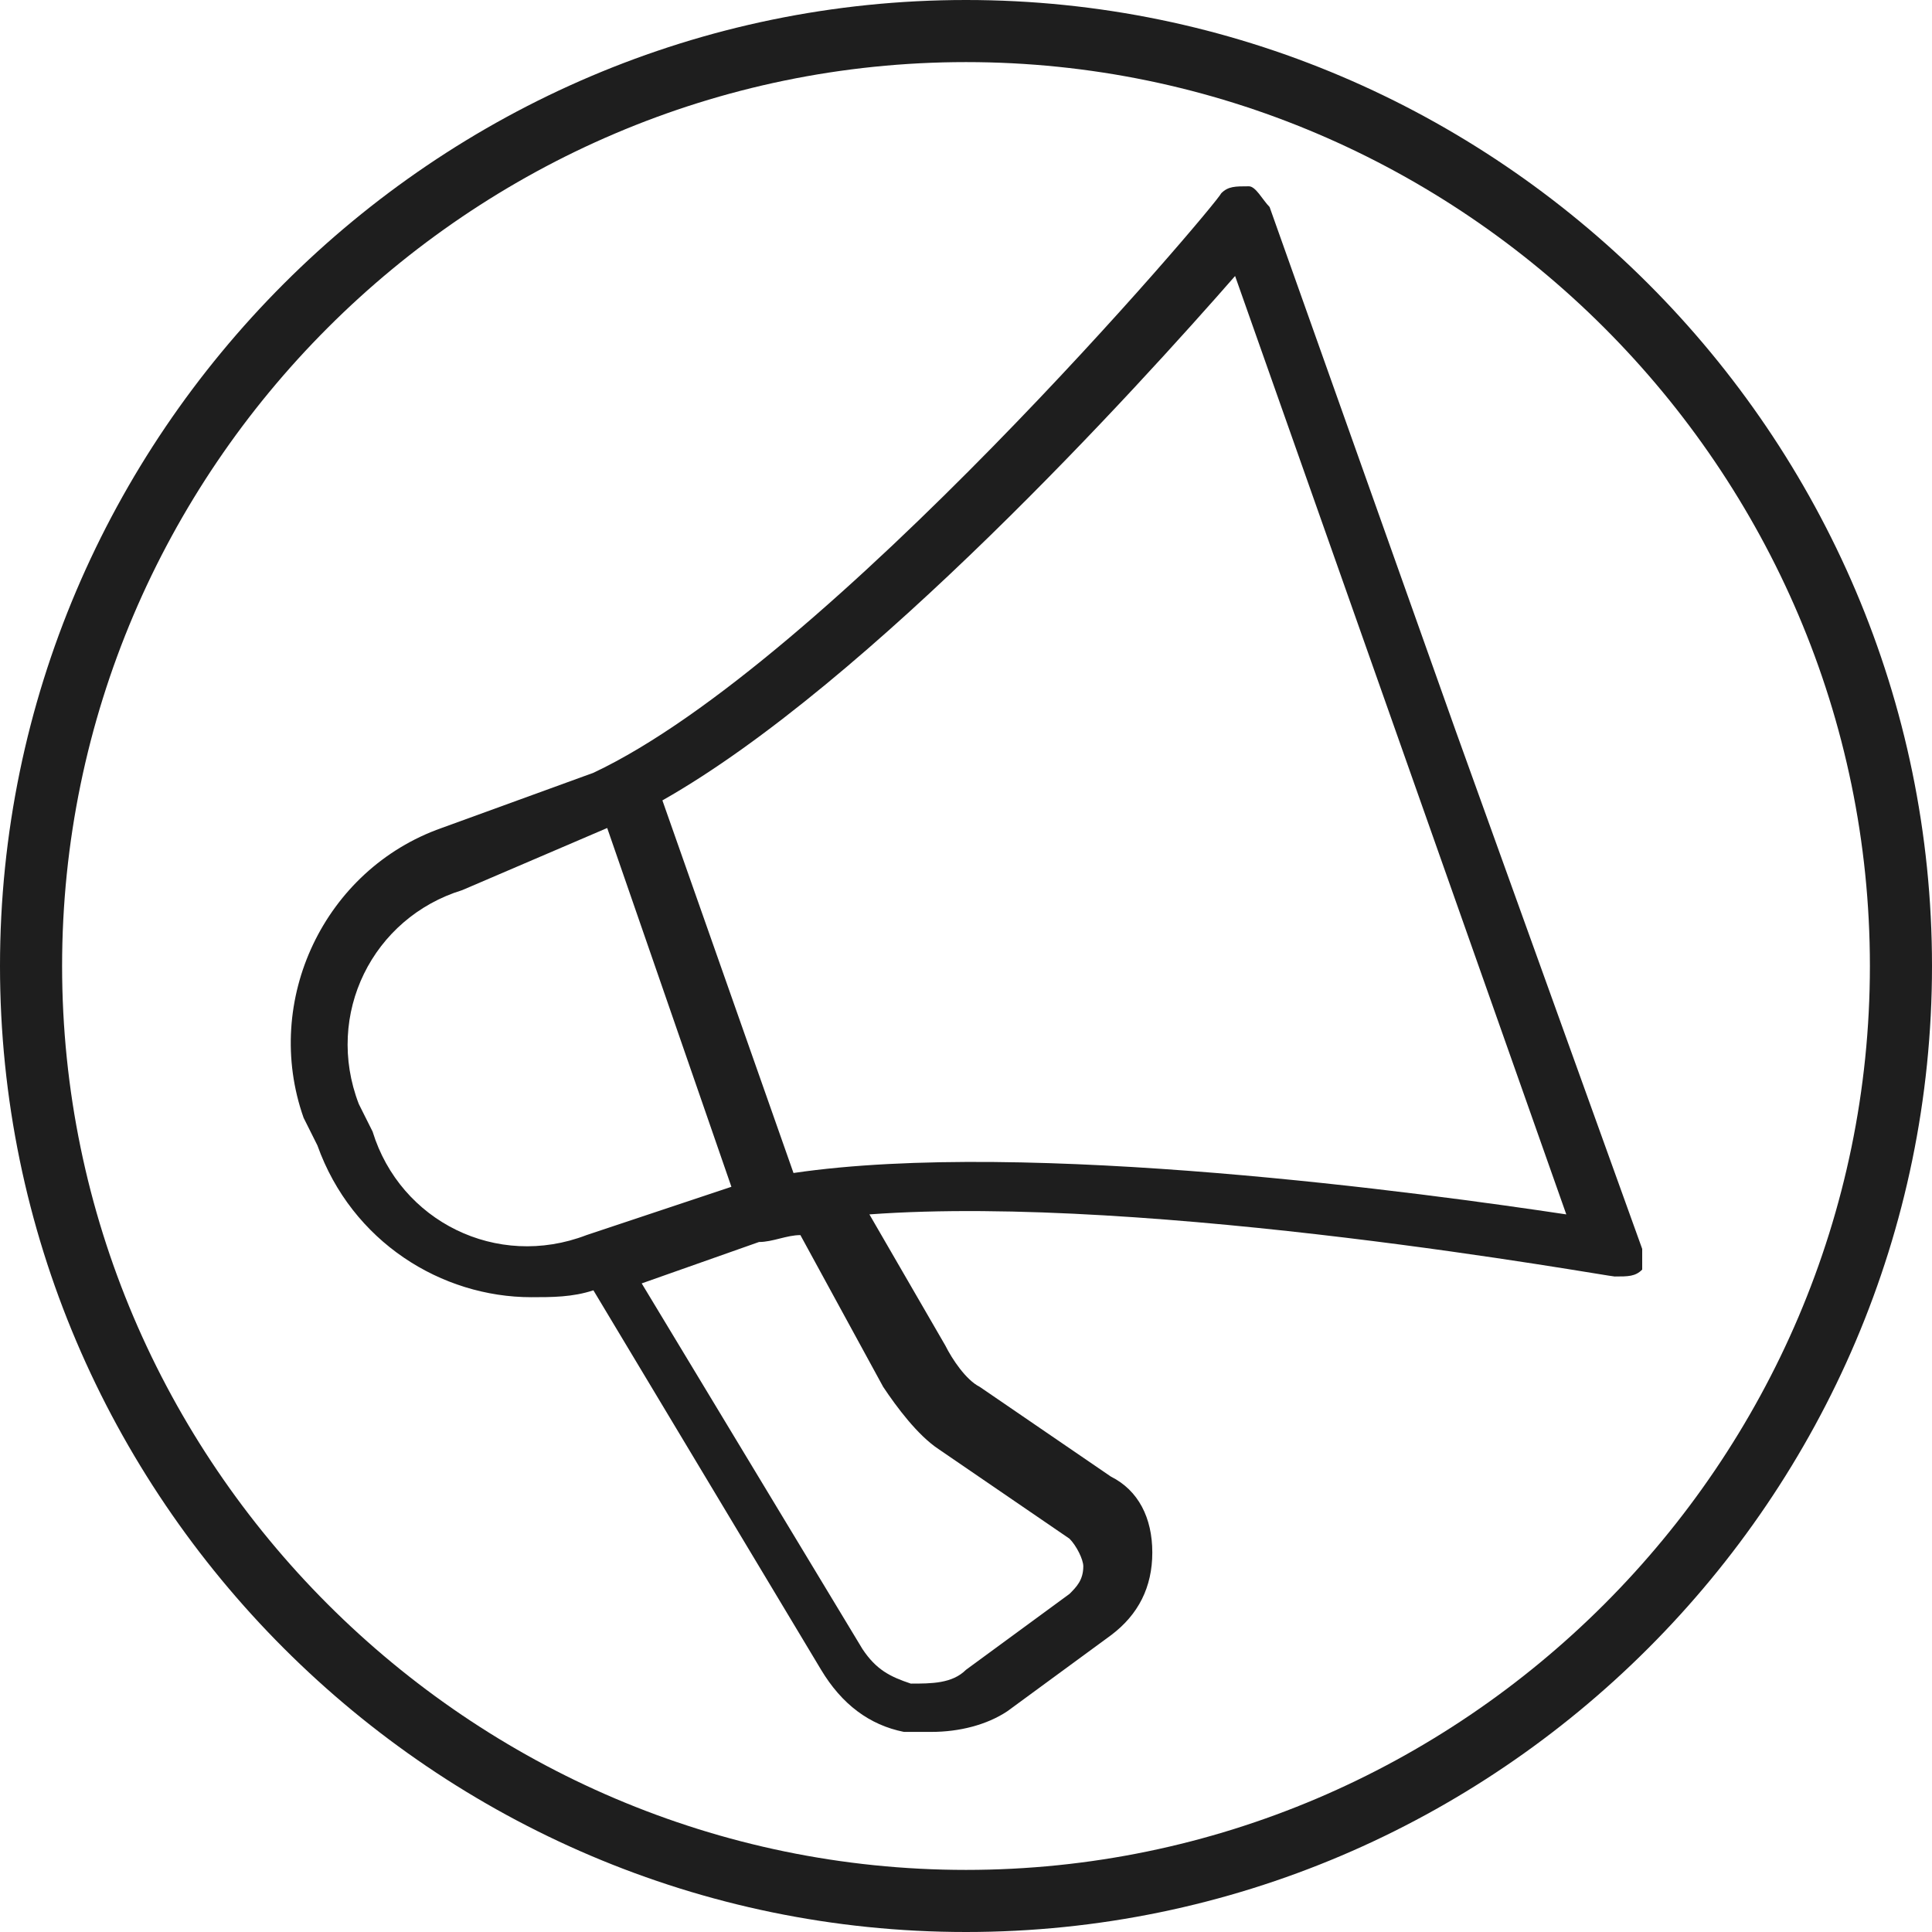 <?xml version="1.0" encoding="utf-8"?>
<!-- Generator: Adobe Illustrator 29.5.1, SVG Export Plug-In . SVG Version: 9.03 Build 0)  -->
<!DOCTYPE svg PUBLIC "-//W3C//DTD SVG 1.1//EN" "http://www.w3.org/Graphics/SVG/1.1/DTD/svg11.dtd">
<svg version="1.1" id="Warstwa_1" xmlns="http://www.w3.org/2000/svg" xmlns:xlink="http://www.w3.org/1999/xlink" x="0px" y="0px"
	 viewBox="0 0 28 28" style="enable-background:new 0 0 28 28;" xml:space="preserve">
<g>
	<path style="fill:#1E1E1E;" d="M23.8,18.1l-2.7-7.5L18.4,3c-0.1-0.1-0.2-0.3-0.3-0.3c-0.2,0-0.3,0-0.4,0.1C17.6,3,12,9.6,8.6,11.2L6.4,12
		c-1.7,0.6-2.6,2.5-2,4.2l0.1,0.2c0,0,0,0,0,0l0.1,0.2c0.5,1.4,1.8,2.2,3.1,2.2c0.3,0,0.6,0,0.9-0.1l3.3,5.5
		c0.3,0.5,0.7,0.8,1.2,0.9c0.1,0,0.3,0,0.4,0c0.4,0,0.8-0.1,1.1-0.3l1.5-1.1c0.4-0.3,0.6-0.7,0.6-1.2c0-0.5-0.2-0.9-0.6-1.1
		l-1.9-1.3c-0.2-0.1-0.4-0.4-0.5-0.6l-1.1-1.9c4.1-0.3,10.7,0.9,10.8,0.9c0.2,0,0.3,0,0.4-0.1C23.8,18.4,23.8,18.2,23.8,18.1z
		 M5.4,16.4l-0.1-0.2c0,0,0,0,0,0l-0.1-0.2c-0.5-1.3,0.2-2.7,1.5-3.1L8.8,12l1.8,5.2l-2.1,0.7C7.2,18.4,5.8,17.7,5.4,16.4z
		 M12.8,20.1c0.2,0.3,0.5,0.7,0.8,0.9l1.9,1.3c0.1,0.1,0.2,0.3,0.2,0.4c0,0.2-0.1,0.3-0.2,0.4l-1.5,1.1c-0.2,0.2-0.5,0.2-0.8,0.2
		c-0.3-0.1-0.5-0.2-0.7-0.5l-3.2-5.3L11,18c0.2,0,0.4-0.1,0.6-0.1L12.8,20.1z M11.5,17l-1.9-5.4c3-1.7,6.9-6,8.3-7.6l2.4,6.8
		l2.4,6.8C20.7,17.3,14.9,16.5,11.5,17z"/>
	<path style="fill:#1E1E1E;" d="M14,0C6.3,0,0,6.3,0,14c0,7.7,6.3,14,14,14c7.7,0,14-6.3,14-14C28,6.3,21.7,0,14,0z M14,27.1
		C6.8,27.1,0.9,21.2,0.9,14C0.9,6.8,6.8,0.9,14,0.9S27.1,6.8,27.1,14C27.1,21.2,21.2,27.1,14,27.1z"/>
</g>
</svg>
